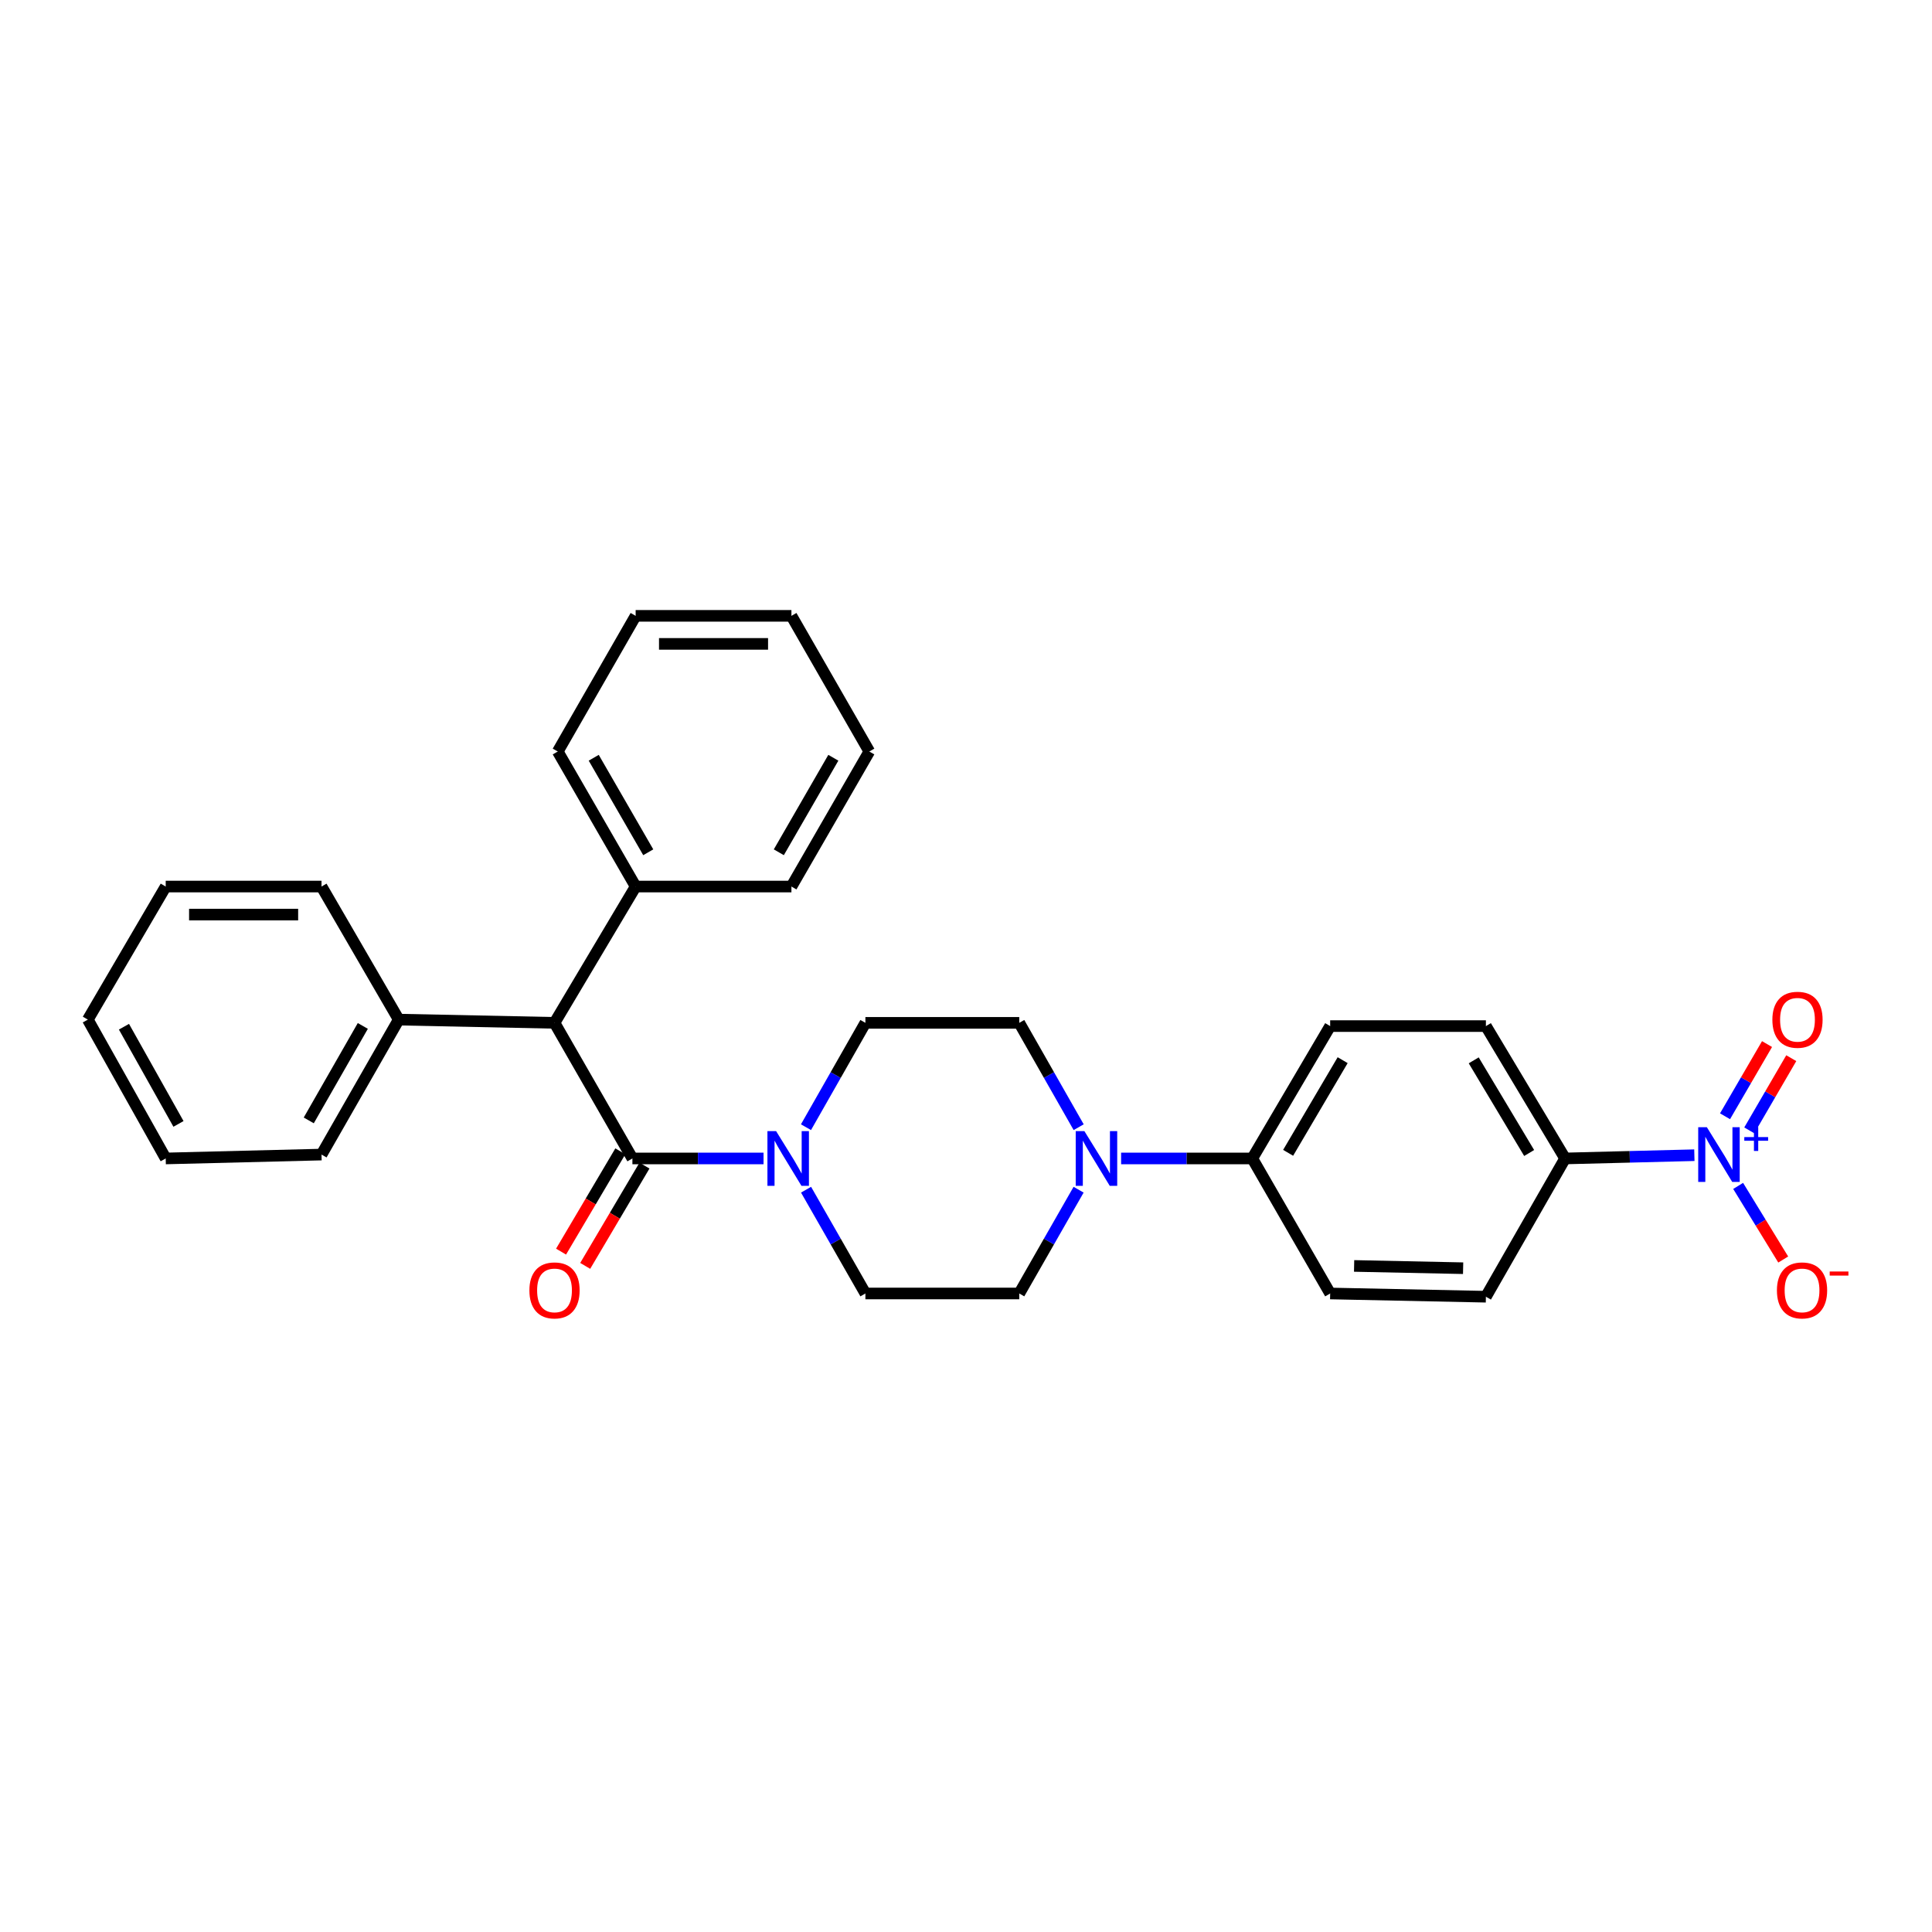 <?xml version='1.0' encoding='iso-8859-1'?>
<svg version='1.1' baseProfile='full'
              xmlns='http://www.w3.org/2000/svg'
                      xmlns:rdkit='http://www.rdkit.org/xml'
                      xmlns:xlink='http://www.w3.org/1999/xlink'
                  xml:space='preserve'
width='1000px' height='1000px' viewBox='0 0 1000 1000'>
<!-- END OF HEADER -->
<rect style='opacity:1.0;fill:#FFFFFF;stroke:none' width='1000' height='1000' x='0' y='0'> </rect>
<path class='bond-4' d='M 877,597.928 L 843.546,598.771' style='fill:none;fill-rule:evenodd;stroke:#0000FF;stroke-width:6px;stroke-linecap:butt;stroke-linejoin:miter;stroke-opacity:1' />
<path class='bond-4' d='M 843.546,598.771 L 810.092,599.614' style='fill:none;fill-rule:evenodd;stroke:#000000;stroke-width:6px;stroke-linecap:butt;stroke-linejoin:miter;stroke-opacity:1' />
<path class='bond-5' d='M 899.663,613.825 L 911.328,632.875' style='fill:none;fill-rule:evenodd;stroke:#0000FF;stroke-width:6px;stroke-linecap:butt;stroke-linejoin:miter;stroke-opacity:1' />
<path class='bond-5' d='M 911.328,632.875 L 922.993,651.925' style='fill:none;fill-rule:evenodd;stroke:#FF0000;stroke-width:6px;stroke-linecap:butt;stroke-linejoin:miter;stroke-opacity:1' />
<path class='bond-7' d='M 905.418,585.076 L 916.288,566.393' style='fill:none;fill-rule:evenodd;stroke:#0000FF;stroke-width:6px;stroke-linecap:butt;stroke-linejoin:miter;stroke-opacity:1' />
<path class='bond-7' d='M 916.288,566.393 L 927.158,547.71' style='fill:none;fill-rule:evenodd;stroke:#FF0000;stroke-width:6px;stroke-linecap:butt;stroke-linejoin:miter;stroke-opacity:1' />
<path class='bond-7' d='M 892.873,577.777 L 903.743,559.094' style='fill:none;fill-rule:evenodd;stroke:#0000FF;stroke-width:6px;stroke-linecap:butt;stroke-linejoin:miter;stroke-opacity:1' />
<path class='bond-7' d='M 903.743,559.094 L 914.614,540.411' style='fill:none;fill-rule:evenodd;stroke:#FF0000;stroke-width:6px;stroke-linecap:butt;stroke-linejoin:miter;stroke-opacity:1' />
<path class='bond-0' d='M 327.332,599.614 L 361.269,599.614' style='fill:none;fill-rule:evenodd;stroke:#000000;stroke-width:6px;stroke-linecap:butt;stroke-linejoin:miter;stroke-opacity:1' />
<path class='bond-0' d='M 361.269,599.614 L 395.207,599.614' style='fill:none;fill-rule:evenodd;stroke:#0000FF;stroke-width:6px;stroke-linecap:butt;stroke-linejoin:miter;stroke-opacity:1' />
<path class='bond-3' d='M 327.332,599.614 L 287.016,529.425' style='fill:none;fill-rule:evenodd;stroke:#000000;stroke-width:6px;stroke-linecap:butt;stroke-linejoin:miter;stroke-opacity:1' />
<path class='bond-8' d='M 321.084,595.922 L 305.744,621.879' style='fill:none;fill-rule:evenodd;stroke:#000000;stroke-width:6px;stroke-linecap:butt;stroke-linejoin:miter;stroke-opacity:1' />
<path class='bond-8' d='M 305.744,621.879 L 290.403,647.835' style='fill:none;fill-rule:evenodd;stroke:#FF0000;stroke-width:6px;stroke-linecap:butt;stroke-linejoin:miter;stroke-opacity:1' />
<path class='bond-8' d='M 333.579,603.307 L 318.238,629.263' style='fill:none;fill-rule:evenodd;stroke:#000000;stroke-width:6px;stroke-linecap:butt;stroke-linejoin:miter;stroke-opacity:1' />
<path class='bond-8' d='M 318.238,629.263 L 302.898,655.219' style='fill:none;fill-rule:evenodd;stroke:#FF0000;stroke-width:6px;stroke-linecap:butt;stroke-linejoin:miter;stroke-opacity:1' />
<path class='bond-1' d='M 417.211,615.787 L 432.571,642.646' style='fill:none;fill-rule:evenodd;stroke:#0000FF;stroke-width:6px;stroke-linecap:butt;stroke-linejoin:miter;stroke-opacity:1' />
<path class='bond-1' d='M 432.571,642.646 L 447.931,669.505' style='fill:none;fill-rule:evenodd;stroke:#000000;stroke-width:6px;stroke-linecap:butt;stroke-linejoin:miter;stroke-opacity:1' />
<path class='bond-30' d='M 417.176,583.435 L 432.553,556.43' style='fill:none;fill-rule:evenodd;stroke:#0000FF;stroke-width:6px;stroke-linecap:butt;stroke-linejoin:miter;stroke-opacity:1' />
<path class='bond-30' d='M 432.553,556.43 L 447.931,529.425' style='fill:none;fill-rule:evenodd;stroke:#000000;stroke-width:6px;stroke-linecap:butt;stroke-linejoin:miter;stroke-opacity:1' />
<path class='bond-2' d='M 580.287,599.614 L 614.232,599.614' style='fill:none;fill-rule:evenodd;stroke:#0000FF;stroke-width:6px;stroke-linecap:butt;stroke-linejoin:miter;stroke-opacity:1' />
<path class='bond-2' d='M 614.232,599.614 L 648.178,599.614' style='fill:none;fill-rule:evenodd;stroke:#000000;stroke-width:6px;stroke-linecap:butt;stroke-linejoin:miter;stroke-opacity:1' />
<path class='bond-11' d='M 558.317,583.435 L 542.94,556.43' style='fill:none;fill-rule:evenodd;stroke:#0000FF;stroke-width:6px;stroke-linecap:butt;stroke-linejoin:miter;stroke-opacity:1' />
<path class='bond-11' d='M 542.94,556.43 L 527.562,529.425' style='fill:none;fill-rule:evenodd;stroke:#000000;stroke-width:6px;stroke-linecap:butt;stroke-linejoin:miter;stroke-opacity:1' />
<path class='bond-12' d='M 558.282,615.787 L 542.922,642.646' style='fill:none;fill-rule:evenodd;stroke:#0000FF;stroke-width:6px;stroke-linecap:butt;stroke-linejoin:miter;stroke-opacity:1' />
<path class='bond-12' d='M 542.922,642.646 L 527.562,669.505' style='fill:none;fill-rule:evenodd;stroke:#000000;stroke-width:6px;stroke-linecap:butt;stroke-linejoin:miter;stroke-opacity:1' />
<path class='bond-13' d='M 287.016,529.425 L 206.385,527.748' style='fill:none;fill-rule:evenodd;stroke:#000000;stroke-width:6px;stroke-linecap:butt;stroke-linejoin:miter;stroke-opacity:1' />
<path class='bond-14' d='M 287.016,529.425 L 329.009,458.873' style='fill:none;fill-rule:evenodd;stroke:#000000;stroke-width:6px;stroke-linecap:butt;stroke-linejoin:miter;stroke-opacity:1' />
<path class='bond-15' d='M 810.092,599.614 L 769.099,531.102' style='fill:none;fill-rule:evenodd;stroke:#000000;stroke-width:6px;stroke-linecap:butt;stroke-linejoin:miter;stroke-opacity:1' />
<path class='bond-15' d='M 791.489,596.789 L 762.794,548.831' style='fill:none;fill-rule:evenodd;stroke:#000000;stroke-width:6px;stroke-linecap:butt;stroke-linejoin:miter;stroke-opacity:1' />
<path class='bond-16' d='M 810.092,599.614 L 769.099,671.182' style='fill:none;fill-rule:evenodd;stroke:#000000;stroke-width:6px;stroke-linecap:butt;stroke-linejoin:miter;stroke-opacity:1' />
<path class='bond-6' d='M 648.178,599.614 L 688.493,669.505' style='fill:none;fill-rule:evenodd;stroke:#000000;stroke-width:6px;stroke-linecap:butt;stroke-linejoin:miter;stroke-opacity:1' />
<path class='bond-29' d='M 648.178,599.614 L 688.493,531.102' style='fill:none;fill-rule:evenodd;stroke:#000000;stroke-width:6px;stroke-linecap:butt;stroke-linejoin:miter;stroke-opacity:1' />
<path class='bond-29' d='M 666.733,596.698 L 694.954,548.74' style='fill:none;fill-rule:evenodd;stroke:#000000;stroke-width:6px;stroke-linecap:butt;stroke-linejoin:miter;stroke-opacity:1' />
<path class='bond-9' d='M 447.931,669.505 L 527.562,669.505' style='fill:none;fill-rule:evenodd;stroke:#000000;stroke-width:6px;stroke-linecap:butt;stroke-linejoin:miter;stroke-opacity:1' />
<path class='bond-10' d='M 447.931,529.425 L 527.562,529.425' style='fill:none;fill-rule:evenodd;stroke:#000000;stroke-width:6px;stroke-linecap:butt;stroke-linejoin:miter;stroke-opacity:1' />
<path class='bond-20' d='M 206.385,527.748 L 166.417,597.607' style='fill:none;fill-rule:evenodd;stroke:#000000;stroke-width:6px;stroke-linecap:butt;stroke-linejoin:miter;stroke-opacity:1' />
<path class='bond-20' d='M 187.793,531.02 L 159.815,579.92' style='fill:none;fill-rule:evenodd;stroke:#000000;stroke-width:6px;stroke-linecap:butt;stroke-linejoin:miter;stroke-opacity:1' />
<path class='bond-21' d='M 206.385,527.748 L 166.417,458.873' style='fill:none;fill-rule:evenodd;stroke:#000000;stroke-width:6px;stroke-linecap:butt;stroke-linejoin:miter;stroke-opacity:1' />
<path class='bond-19' d='M 329.009,458.873 L 288.693,388.983' style='fill:none;fill-rule:evenodd;stroke:#000000;stroke-width:6px;stroke-linecap:butt;stroke-linejoin:miter;stroke-opacity:1' />
<path class='bond-19' d='M 335.533,441.138 L 307.313,392.214' style='fill:none;fill-rule:evenodd;stroke:#000000;stroke-width:6px;stroke-linecap:butt;stroke-linejoin:miter;stroke-opacity:1' />
<path class='bond-22' d='M 329.009,458.873 L 409.639,458.873' style='fill:none;fill-rule:evenodd;stroke:#000000;stroke-width:6px;stroke-linecap:butt;stroke-linejoin:miter;stroke-opacity:1' />
<path class='bond-17' d='M 769.099,531.102 L 688.493,531.102' style='fill:none;fill-rule:evenodd;stroke:#000000;stroke-width:6px;stroke-linecap:butt;stroke-linejoin:miter;stroke-opacity:1' />
<path class='bond-18' d='M 769.099,671.182 L 688.493,669.505' style='fill:none;fill-rule:evenodd;stroke:#000000;stroke-width:6px;stroke-linecap:butt;stroke-linejoin:miter;stroke-opacity:1' />
<path class='bond-18' d='M 757.31,656.42 L 700.886,655.246' style='fill:none;fill-rule:evenodd;stroke:#000000;stroke-width:6px;stroke-linecap:butt;stroke-linejoin:miter;stroke-opacity:1' />
<path class='bond-25' d='M 288.693,388.983 L 329.009,318.761' style='fill:none;fill-rule:evenodd;stroke:#000000;stroke-width:6px;stroke-linecap:butt;stroke-linejoin:miter;stroke-opacity:1' />
<path class='bond-24' d='M 166.417,597.607 L 85.77,599.614' style='fill:none;fill-rule:evenodd;stroke:#000000;stroke-width:6px;stroke-linecap:butt;stroke-linejoin:miter;stroke-opacity:1' />
<path class='bond-23' d='M 166.417,458.873 L 85.77,458.873' style='fill:none;fill-rule:evenodd;stroke:#000000;stroke-width:6px;stroke-linecap:butt;stroke-linejoin:miter;stroke-opacity:1' />
<path class='bond-23' d='M 154.32,473.387 L 97.867,473.387' style='fill:none;fill-rule:evenodd;stroke:#000000;stroke-width:6px;stroke-linecap:butt;stroke-linejoin:miter;stroke-opacity:1' />
<path class='bond-26' d='M 409.639,458.873 L 449.955,388.983' style='fill:none;fill-rule:evenodd;stroke:#000000;stroke-width:6px;stroke-linecap:butt;stroke-linejoin:miter;stroke-opacity:1' />
<path class='bond-26' d='M 403.115,441.138 L 431.336,392.214' style='fill:none;fill-rule:evenodd;stroke:#000000;stroke-width:6px;stroke-linecap:butt;stroke-linejoin:miter;stroke-opacity:1' />
<path class='bond-32' d='M 85.77,458.873 L 45.455,527.748' style='fill:none;fill-rule:evenodd;stroke:#000000;stroke-width:6px;stroke-linecap:butt;stroke-linejoin:miter;stroke-opacity:1' />
<path class='bond-28' d='M 85.77,599.614 L 45.455,527.748' style='fill:none;fill-rule:evenodd;stroke:#000000;stroke-width:6px;stroke-linecap:butt;stroke-linejoin:miter;stroke-opacity:1' />
<path class='bond-28' d='M 92.38,581.734 L 64.16,531.427' style='fill:none;fill-rule:evenodd;stroke:#000000;stroke-width:6px;stroke-linecap:butt;stroke-linejoin:miter;stroke-opacity:1' />
<path class='bond-27' d='M 329.009,318.761 L 409.639,318.761' style='fill:none;fill-rule:evenodd;stroke:#000000;stroke-width:6px;stroke-linecap:butt;stroke-linejoin:miter;stroke-opacity:1' />
<path class='bond-27' d='M 341.103,333.275 L 397.545,333.275' style='fill:none;fill-rule:evenodd;stroke:#000000;stroke-width:6px;stroke-linecap:butt;stroke-linejoin:miter;stroke-opacity:1' />
<path class='bond-31' d='M 449.955,388.983 L 409.639,318.761' style='fill:none;fill-rule:evenodd;stroke:#000000;stroke-width:6px;stroke-linecap:butt;stroke-linejoin:miter;stroke-opacity:1' />
<path  class='atom-0' d='M 883.471 583.447
L 892.751 598.447
Q 893.671 599.927, 895.151 602.607
Q 896.631 605.287, 896.711 605.447
L 896.711 583.447
L 900.471 583.447
L 900.471 611.767
L 896.591 611.767
L 886.631 595.367
Q 885.471 593.447, 884.231 591.247
Q 883.031 589.047, 882.671 588.367
L 882.671 611.767
L 878.991 611.767
L 878.991 583.447
L 883.471 583.447
' fill='#0000FF'/>
<path  class='atom-0' d='M 902.847 588.551
L 907.837 588.551
L 907.837 583.298
L 910.054 583.298
L 910.054 588.551
L 915.176 588.551
L 915.176 590.452
L 910.054 590.452
L 910.054 595.732
L 907.837 595.732
L 907.837 590.452
L 902.847 590.452
L 902.847 588.551
' fill='#0000FF'/>
<path  class='atom-2' d='M 401.702 585.454
L 410.982 600.454
Q 411.902 601.934, 413.382 604.614
Q 414.862 607.294, 414.942 607.454
L 414.942 585.454
L 418.702 585.454
L 418.702 613.774
L 414.822 613.774
L 404.862 597.374
Q 403.702 595.454, 402.462 593.254
Q 401.262 591.054, 400.902 590.374
L 400.902 613.774
L 397.222 613.774
L 397.222 585.454
L 401.702 585.454
' fill='#0000FF'/>
<path  class='atom-3' d='M 561.271 585.454
L 570.551 600.454
Q 571.471 601.934, 572.951 604.614
Q 574.431 607.294, 574.511 607.454
L 574.511 585.454
L 578.271 585.454
L 578.271 613.774
L 574.391 613.774
L 564.431 597.374
Q 563.271 595.454, 562.031 593.254
Q 560.831 591.054, 560.471 590.374
L 560.471 613.774
L 556.791 613.774
L 556.791 585.454
L 561.271 585.454
' fill='#0000FF'/>
<path  class='atom-6' d='M 919.732 667.908
Q 919.732 661.108, 923.092 657.308
Q 926.452 653.508, 932.732 653.508
Q 939.012 653.508, 942.372 657.308
Q 945.732 661.108, 945.732 667.908
Q 945.732 674.788, 942.332 678.708
Q 938.932 682.588, 932.732 682.588
Q 926.492 682.588, 923.092 678.708
Q 919.732 674.828, 919.732 667.908
M 932.732 679.388
Q 937.052 679.388, 939.372 676.508
Q 941.732 673.588, 941.732 667.908
Q 941.732 662.348, 939.372 659.548
Q 937.052 656.708, 932.732 656.708
Q 928.412 656.708, 926.052 659.508
Q 923.732 662.308, 923.732 667.908
Q 923.732 673.628, 926.052 676.508
Q 928.412 679.388, 932.732 679.388
' fill='#FF0000'/>
<path  class='atom-6' d='M 947.052 658.13
L 956.74 658.13
L 956.74 660.242
L 947.052 660.242
L 947.052 658.13
' fill='#FF0000'/>
<path  class='atom-8' d='M 917.377 527.828
Q 917.377 521.028, 920.737 517.228
Q 924.097 513.428, 930.377 513.428
Q 936.657 513.428, 940.017 517.228
Q 943.377 521.028, 943.377 527.828
Q 943.377 534.708, 939.977 538.628
Q 936.577 542.508, 930.377 542.508
Q 924.137 542.508, 920.737 538.628
Q 917.377 534.748, 917.377 527.828
M 930.377 539.308
Q 934.697 539.308, 937.017 536.428
Q 939.377 533.508, 939.377 527.828
Q 939.377 522.268, 937.017 519.468
Q 934.697 516.628, 930.377 516.628
Q 926.057 516.628, 923.697 519.428
Q 921.377 522.228, 921.377 527.828
Q 921.377 533.548, 923.697 536.428
Q 926.057 539.308, 930.377 539.308
' fill='#FF0000'/>
<path  class='atom-9' d='M 274.016 667.908
Q 274.016 661.108, 277.376 657.308
Q 280.736 653.508, 287.016 653.508
Q 293.296 653.508, 296.656 657.308
Q 300.016 661.108, 300.016 667.908
Q 300.016 674.788, 296.616 678.708
Q 293.216 682.588, 287.016 682.588
Q 280.776 682.588, 277.376 678.708
Q 274.016 674.828, 274.016 667.908
M 287.016 679.388
Q 291.336 679.388, 293.656 676.508
Q 296.016 673.588, 296.016 667.908
Q 296.016 662.348, 293.656 659.548
Q 291.336 656.708, 287.016 656.708
Q 282.696 656.708, 280.336 659.508
Q 278.016 662.308, 278.016 667.908
Q 278.016 673.628, 280.336 676.508
Q 282.696 679.388, 287.016 679.388
' fill='#FF0000'/>
</svg>
